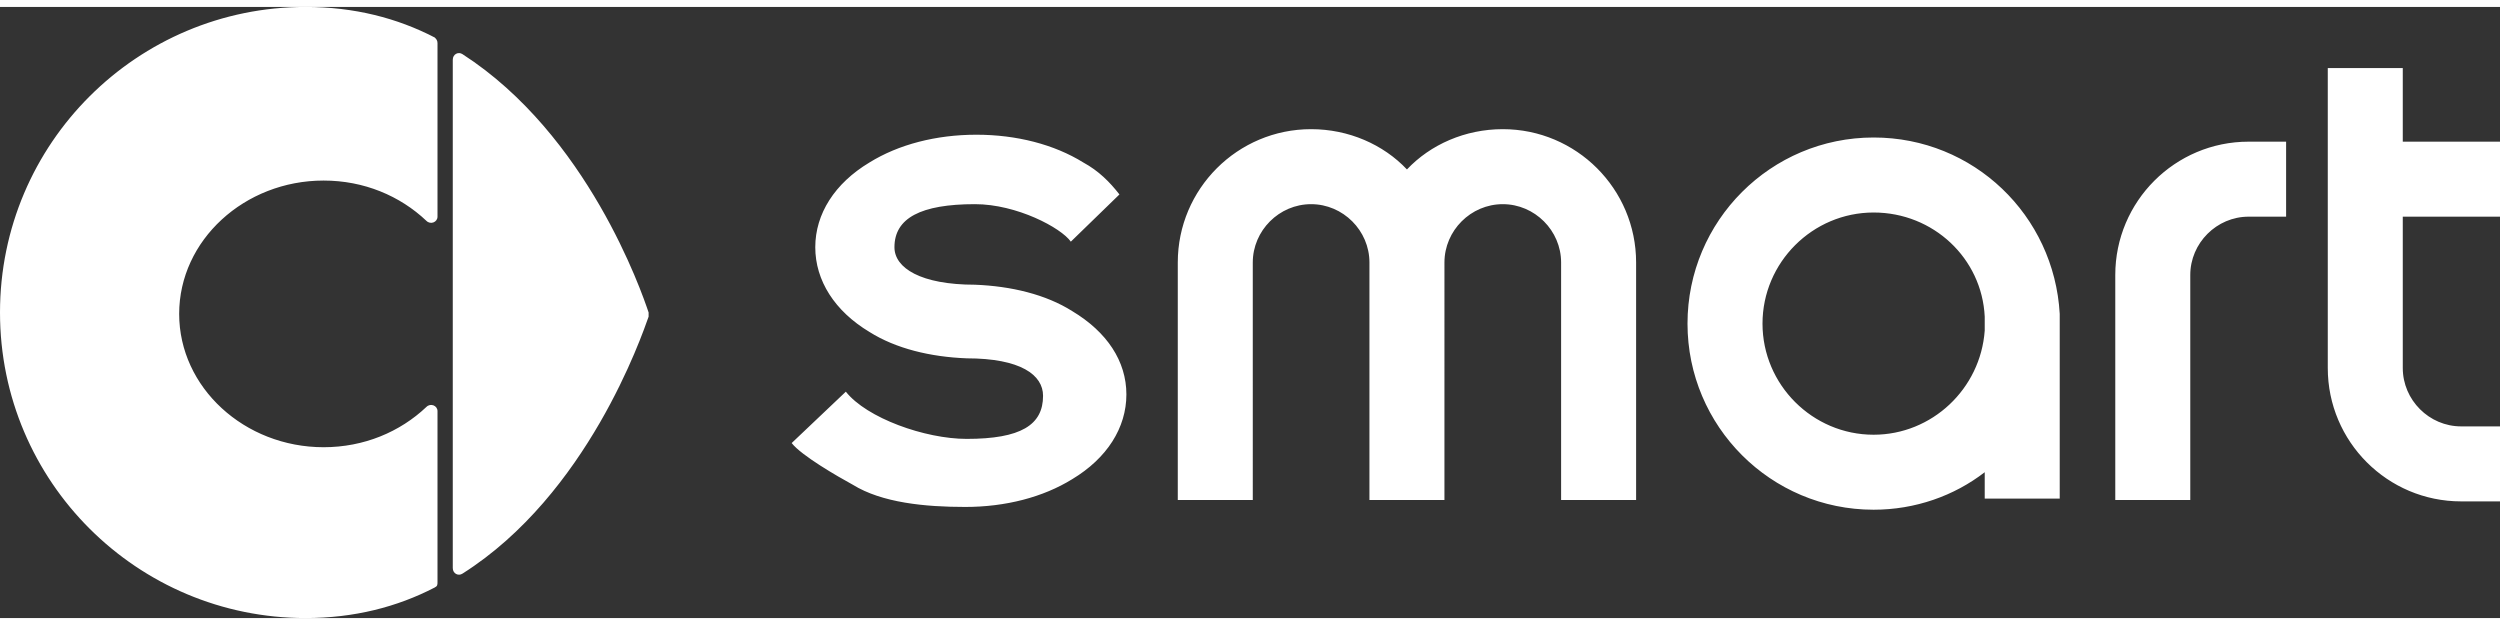 <svg xmlns="http://www.w3.org/2000/svg" width="120" height="30" viewBox="0 0 180 44"><rect x="0" y="0" width="180" height="44" fill="#333333" stroke="none"/><path d="M31.3 2.2C28.6.8 25.5 0 22 0 9.9 0 0 9.8 0 22s9.9 22 22 22c3.5 0 6.6-.8 9.3-2.2.2-.1.2-.2.2-.4V29.1c0-.4-.5-.6-.8-.3-1.9 1.8-4.5 2.9-7.4 2.9-5.7 0-10.4-4.3-10.4-9.6s4.7-9.6 10.4-9.6c2.9 0 5.5 1.1 7.4 2.9.3.3.8.1.8-.3V2.6c0-.2-.1-.3-.2-.4zm2 1.2c-.3-.2-.7 0-.7.4v36.6c0 .4.4.6.7.4 9-5.7 12.9-17.1 13.4-18.5V22c-.5-1.5-4.4-12.8-13.4-18.6zm74.9 5.4c-2.7 0-5.2 1.1-6.9 2.9-1.7-1.8-4.2-2.9-6.9-2.9-5.3 0-9.6 4.3-9.6 9.6v17.1h5.4V18.4c0-2.3 1.9-4.2 4.2-4.2 2.3 0 4.2 1.9 4.2 4.2v17.1h5.4V18.4c0-2.3 1.9-4.2 4.2-4.2 2.3 0 4.2 1.9 4.2 4.2v17.1h5.4V18.4c0-5.3-4.3-9.6-9.6-9.6zm40.1 13.3c-.4-7.1-6.2-12.7-13.4-12.7-7.4 0-13.4 6-13.4 13.4s6 13.4 13.4 13.4c3 0 5.8-1 8-2.7v1.9h5.4V22.1zm-5.4 1.2c-.3 4.2-3.8 7.5-8 7.5-4.4 0-8-3.6-8-8s3.6-8 8-8c4.3 0 7.8 3.3 8 7.5v1zm37.1-8.2V9.7h-7V4.4h-5.4V26c0 5.3 4.3 9.6 9.6 9.6h2.8v-5.4h-2.8c-2.3 0-4.2-1.9-4.2-4.2V15.1h7zm-27.7 4.2v16.2h5.4V19.3c0-2.3 1.9-4.2 4.2-4.2h2.7V9.7h-2.7c-5.3 0-9.6 4.3-9.6 9.6zm-75.1 2.6c-1.9-1.2-4.4-1.8-7-1.9-3.9 0-5.8-1.2-5.8-2.7 0-2.1 1.9-3.1 5.8-3.1 3 0 6.2 1.7 6.9 2.7l3.5-3.4c-.7-.9-1.5-1.7-2.6-2.3-2.1-1.3-4.8-2-7.7-2s-5.6.7-7.7 2c-2.5 1.5-3.9 3.7-3.9 6.1s1.4 4.6 3.9 6.1c1.9 1.2 4.4 1.8 7 1.9 3.9 0 5.5 1.2 5.5 2.7 0 2.1-1.6 3.1-5.5 3.1-3 0-7.2-1.5-8.7-3.4L57 31.4c.7.9 3.3 2.4 4.4 3 2.1 1.3 5.2 1.6 8.1 1.6 2.9 0 5.6-.7 7.7-2 2.5-1.5 3.9-3.7 3.9-6.1s-1.4-4.5-3.9-6z" fill="#FFF"/></svg>
